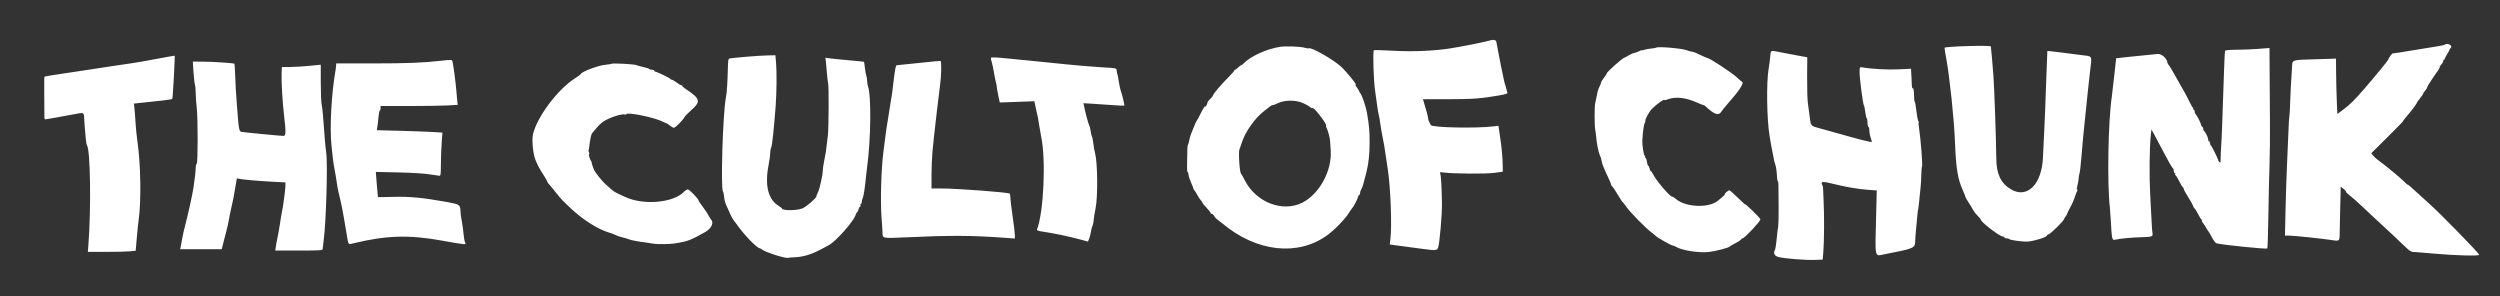 <svg id="svg" xmlns="http://www.w3.org/2000/svg" xmlns:xlink="http://www.w3.org/1999/xlink" width="400" height="47.408" viewBox="0, 0, 400,47.408"><rect x="0" y="0" width="400" height="47.408" fill="#333333" stroke="none"/><g id="svgg"><path id="path0" d="M238.130 6.538 C 237.478 6.739,233.692 7.488,232.041 7.743 C 229.347 8.159,225.964 8.295,222.811 8.114 C 221.217 8.023,219.869 7.992,219.815 8.046 C 219.629 8.233,219.780 13.123,220.014 14.498 C 220.048 14.697,220.174 15.611,220.294 16.528 C 220.415 17.445,220.554 18.293,220.603 18.412 C 220.653 18.532,220.723 18.891,220.761 19.210 C 220.837 19.866,221.188 21.923,221.316 22.472 C 221.415 22.893,221.462 23.170,221.682 24.647 C 221.771 25.245,221.937 26.354,222.050 27.111 C 222.503 30.131,222.723 36.104,222.461 38.295 L 222.363 39.113 222.925 39.194 C 223.234 39.238,224.237 39.374,225.154 39.495 C 226.071 39.616,227.330 39.782,227.951 39.865 C 229.715 40.099,229.922 40.076,230.093 39.626 C 230.336 38.989,230.744 34.271,230.712 32.476 C 230.667 29.909,230.561 28.081,230.439 27.783 C 230.339 27.535,230.385 27.519,230.967 27.598 C 232.476 27.802,237.721 27.842,239.072 27.659 L 240.449 27.474 240.434 26.459 C 240.412 25.086,240.271 23.580,239.985 21.695 L 239.747 20.120 239.083 20.207 C 236.357 20.565,229.119 20.423,228.925 20.007 C 228.869 19.888,228.748 19.644,228.656 19.466 C 228.564 19.287,228.489 19.028,228.489 18.890 C 228.489 18.675,228.208 17.619,227.783 16.238 L 227.671 15.875 231.668 15.874 C 235.624 15.873,237.032 15.768,239.911 15.260 C 240.945 15.078,241.239 14.976,241.179 14.819 C 241.136 14.708,241.063 14.443,241.017 14.231 C 240.970 14.019,240.896 13.748,240.850 13.628 C 240.733 13.317,240.714 13.239,240.467 12.033 C 240.345 11.435,240.214 10.816,240.177 10.656 C 240.139 10.497,239.968 9.616,239.795 8.699 C 239.622 7.782,239.453 6.885,239.419 6.705 C 239.350 6.346,238.930 6.291,238.130 6.538 M391.137 7.172 C 391.099 7.209,390.452 7.338,389.699 7.458 C 388.945 7.579,387.514 7.812,386.517 7.977 C 384.173 8.365,383.001 8.547,382.820 8.552 C 382.697 8.555,382.137 9.348,382.103 9.569 C 382.083 9.694,379.840 12.421,378.306 14.186 C 376.615 16.131,376.052 16.685,374.846 17.591 L 373.976 18.244 373.886 16.117 C 373.837 14.948,373.788 12.953,373.777 11.685 L 373.759 9.380 370.388 9.484 C 366.548 9.602,366.786 9.515,366.723 10.823 C 366.697 11.369,366.638 12.305,366.593 12.903 C 366.547 13.501,366.475 15.029,366.431 16.297 C 366.388 17.566,366.325 18.650,366.290 18.705 C 366.256 18.761,366.191 19.843,366.147 21.110 C 366.102 22.377,366.001 24.752,365.921 26.386 C 365.842 28.021,365.737 31.234,365.687 33.527 L 365.597 37.695 366.235 37.695 C 366.989 37.696,371.834 38.206,373.166 38.425 C 374.266 38.607,374.340 38.547,374.344 37.477 C 374.346 37.079,374.386 35.207,374.432 33.317 L 374.517 29.882 374.935 30.191 C 375.165 30.361,375.353 30.575,375.353 30.666 C 375.353 30.757,375.631 31.036,375.970 31.285 C 376.308 31.535,377.206 32.327,377.963 33.046 C 378.721 33.765,379.576 34.567,379.865 34.828 C 380.943 35.803,384.152 38.807,384.902 39.542 C 385.438 40.069,385.797 40.305,386.061 40.308 C 386.272 40.309,387.880 40.438,389.634 40.594 C 392.879 40.883,396.665 40.978,396.665 40.770 C 396.665 40.517,390.505 34.211,388.634 32.548 C 388.095 32.070,387.304 31.352,386.877 30.953 C 385.742 29.896,385.212 29.446,385.212 29.541 C 385.212 29.587,384.964 29.369,384.660 29.056 C 384.063 28.441,381.646 26.442,380.632 25.724 C 380.286 25.479,379.868 25.107,379.703 24.898 L 379.403 24.516 381.945 22.000 C 383.343 20.615,384.487 19.443,384.487 19.395 C 384.487 19.310,384.600 19.167,385.584 17.998 C 386.086 17.402,386.734 16.492,386.734 16.383 C 386.734 16.343,386.963 16.026,387.242 15.679 C 387.521 15.332,387.737 15.006,387.722 14.954 C 387.707 14.903,387.833 14.712,388.004 14.531 C 388.174 14.350,388.326 14.112,388.342 14.002 C 388.359 13.892,388.499 13.616,388.654 13.389 C 388.809 13.162,389.126 12.682,389.357 12.323 C 389.589 11.964,389.812 11.638,389.854 11.598 C 390.031 11.430,390.431 10.729,390.349 10.729 C 390.300 10.729,390.430 10.527,390.637 10.281 C 390.844 10.035,390.976 9.774,390.931 9.701 C 390.886 9.628,390.918 9.569,391.003 9.569 C 391.087 9.569,391.156 9.502,391.156 9.421 C 391.156 9.339,391.330 8.997,391.543 8.660 C 391.756 8.322,391.924 8.014,391.916 7.974 C 391.908 7.934,392.001 7.791,392.123 7.657 C 392.480 7.263,391.518 6.790,391.137 7.172 M204.857 7.486 C 202.671 7.813,200.054 9.008,198.943 10.185 C 198.811 10.324,198.650 10.439,198.584 10.439 C 198.518 10.439,198.301 10.602,198.102 10.801 C 197.903 11.000,197.677 11.163,197.601 11.163 C 197.525 11.163,197.477 11.212,197.494 11.272 C 197.511 11.332,197.101 11.805,196.582 12.323 C 195.418 13.487,194.162 14.956,194.101 15.225 C 194.076 15.336,193.872 15.600,193.647 15.812 C 193.423 16.023,193.220 16.287,193.198 16.398 C 193.116 16.803,192.935 17.104,192.818 17.032 C 192.751 16.991,192.450 17.464,192.147 18.083 C 191.845 18.703,191.552 19.243,191.497 19.284 C 191.442 19.324,191.258 19.716,191.089 20.154 C 190.919 20.591,190.693 21.145,190.587 21.385 C 190.480 21.624,190.347 22.080,190.290 22.398 C 190.234 22.717,190.145 23.043,190.092 23.123 C 189.986 23.286,189.960 23.661,189.951 25.154 C 189.947 25.712,189.938 26.479,189.930 26.858 C 189.921 27.236,189.966 27.546,190.028 27.547 C 190.090 27.547,190.155 27.740,190.171 27.977 C 190.188 28.214,190.367 28.770,190.570 29.214 C 190.773 29.657,190.939 30.078,190.939 30.150 C 190.939 30.221,191.020 30.367,191.120 30.474 C 191.220 30.581,191.424 30.908,191.574 31.202 C 191.724 31.497,191.969 31.868,192.118 32.028 C 192.267 32.188,192.389 32.370,192.389 32.433 C 192.390 32.496,192.683 32.858,193.042 33.236 C 193.400 33.615,193.693 33.990,193.693 34.070 C 193.693 34.150,193.780 34.215,193.886 34.215 C 193.992 34.215,194.161 34.368,194.261 34.554 C 194.361 34.741,194.579 34.986,194.745 35.098 C 194.912 35.211,195.282 35.499,195.567 35.738 C 201.024 40.322,207.656 41.062,212.387 37.615 C 213.581 36.745,215.272 34.990,215.872 33.998 C 216.065 33.679,216.264 33.385,216.315 33.345 C 216.507 33.196,217.194 31.910,217.257 31.584 C 217.293 31.397,217.388 31.222,217.469 31.195 C 217.549 31.169,217.615 31.019,217.615 30.864 C 217.615 30.708,217.707 30.436,217.819 30.259 C 218.000 29.976,218.163 29.428,218.629 27.546 C 218.981 26.125,219.137 24.669,219.136 22.834 C 219.134 20.868,219.069 20.132,218.716 18.050 C 218.545 17.044,217.902 15.162,217.639 14.899 C 217.546 14.806,217.470 14.673,217.470 14.604 C 217.470 14.535,217.291 14.242,217.071 13.952 C 216.852 13.662,216.764 13.481,216.876 13.549 C 217.366 13.847,215.510 11.531,214.552 10.649 C 213.307 9.501,209.679 7.452,209.396 7.736 C 209.362 7.770,209.015 7.714,208.625 7.611 C 207.966 7.437,205.686 7.361,204.857 7.486 M311.129 7.648 C 311.130 7.787,311.262 8.619,311.423 9.496 C 311.949 12.373,312.660 19.161,312.789 22.544 C 312.959 26.989,313.231 28.663,314.090 30.538 C 314.294 30.985,314.462 31.411,314.462 31.485 C 314.462 31.559,314.705 31.992,315.002 32.446 C 315.299 32.901,315.632 33.450,315.742 33.667 C 315.853 33.883,316.163 34.275,316.433 34.536 C 316.703 34.798,316.924 35.067,316.925 35.133 C 316.930 35.522,319.947 37.840,320.450 37.840 C 320.585 37.840,320.696 37.905,320.696 37.985 C 320.696 38.065,320.846 38.130,321.029 38.130 C 321.213 38.130,321.425 38.190,321.501 38.264 C 321.686 38.446,323.822 38.715,324.507 38.643 C 325.688 38.519,327.510 37.934,327.510 37.678 C 327.510 37.618,327.645 37.527,327.810 37.474 C 328.149 37.366,330.265 35.269,330.265 35.040 C 330.265 34.958,330.367 34.777,330.493 34.638 C 330.619 34.499,330.735 34.298,330.751 34.192 C 330.767 34.085,330.983 33.639,331.230 33.200 C 331.478 32.762,331.763 32.142,331.863 31.823 C 332.028 31.297,332.246 30.732,332.419 30.387 C 332.455 30.315,332.419 30.296,332.339 30.345 C 332.255 30.397,332.277 30.119,332.389 29.684 C 332.497 29.271,332.584 28.761,332.584 28.551 C 332.584 28.341,332.645 27.980,332.720 27.749 C 332.795 27.518,332.929 26.383,333.018 25.227 C 333.107 24.070,333.237 22.570,333.308 21.892 C 333.379 21.214,333.539 19.648,333.663 18.412 C 333.976 15.310,334.125 13.911,334.417 11.348 C 334.714 8.734,334.917 9.055,332.798 8.784 C 331.843 8.663,330.284 8.463,329.334 8.342 C 328.383 8.220,327.592 8.136,327.576 8.156 C 327.560 8.175,327.471 10.507,327.379 13.338 C 327.287 16.169,327.151 19.594,327.078 20.950 C 327.004 22.305,326.913 24.197,326.876 25.154 C 326.706 29.491,324.355 31.842,321.741 30.287 C 320.137 29.333,319.428 27.841,319.405 25.372 C 319.375 22.154,319.093 14.047,318.941 12.033 C 318.807 10.253,318.565 7.519,318.534 7.430 C 318.458 7.212,311.127 7.427,311.129 7.648 M264.982 7.629 C 264.942 7.669,264.577 7.731,264.170 7.768 C 263.764 7.805,263.267 7.897,263.067 7.974 C 262.867 8.050,262.704 8.079,262.704 8.039 C 262.704 7.999,262.517 8.063,262.288 8.181 C 262.060 8.299,261.699 8.428,261.486 8.466 C 261.273 8.505,260.857 8.687,260.560 8.871 C 260.264 9.054,259.989 9.205,259.949 9.206 C 259.667 9.213,257.050 11.544,257.050 11.789 C 257.050 11.861,256.854 12.166,256.615 12.468 C 256.375 12.770,256.180 13.093,256.180 13.185 C 256.180 13.277,256.077 13.551,255.951 13.794 C 255.826 14.038,255.690 14.377,255.649 14.548 C 255.500 15.182,255.290 16.178,255.217 16.600 C 255.104 17.251,255.115 20.151,255.232 20.732 C 255.288 21.011,255.352 21.468,255.373 21.747 C 255.454 22.832,255.756 24.393,255.962 24.792 C 256.081 25.022,256.217 25.458,256.264 25.762 C 256.341 26.258,256.616 26.936,257.493 28.794 C 257.648 29.122,257.775 29.457,257.775 29.538 C 257.775 29.619,257.863 29.759,257.972 29.849 C 258.081 29.939,258.475 30.530,258.848 31.162 C 259.221 31.793,259.576 32.331,259.637 32.357 C 259.699 32.382,259.967 32.723,260.234 33.114 C 260.788 33.927,263.362 36.549,264.226 37.181 C 264.545 37.415,264.871 37.680,264.951 37.771 C 265.176 38.029,267.419 39.290,267.651 39.290 C 267.765 39.290,267.987 39.375,268.145 39.480 C 269.019 40.063,271.908 40.511,273.484 40.309 C 274.655 40.159,276.638 39.632,276.767 39.437 C 276.807 39.377,277.198 39.148,277.637 38.928 C 278.075 38.708,278.486 38.438,278.550 38.329 C 278.614 38.219,278.741 38.130,278.833 38.130 C 279.118 38.130,281.715 35.356,281.668 35.101 C 281.644 34.971,281.038 34.311,280.321 33.634 C 279.605 32.957,279.111 32.534,279.225 32.693 C 279.338 32.852,278.847 32.412,278.133 31.714 C 277.418 31.017,276.780 30.446,276.714 30.446 C 276.531 30.446,275.897 30.977,275.981 31.061 C 276.021 31.101,275.840 31.310,275.577 31.525 C 275.314 31.740,274.972 32.020,274.815 32.148 C 273.373 33.325,269.683 33.161,268.168 31.852 C 267.919 31.637,267.639 31.461,267.546 31.461 C 267.172 31.461,264.960 28.864,264.489 27.873 C 264.366 27.613,264.213 27.401,264.149 27.401 C 264.084 27.401,263.989 27.206,263.936 26.966 C 263.884 26.727,263.788 26.531,263.724 26.531 C 263.659 26.531,263.563 26.238,263.509 25.879 C 263.455 25.520,263.346 25.227,263.266 25.227 C 263.187 25.227,263.162 25.161,263.211 25.082 C 263.261 25.002,263.247 24.937,263.180 24.937 C 262.989 24.937,262.723 23.203,262.780 22.327 C 262.869 20.953,263.010 19.959,263.151 19.694 C 263.226 19.554,263.274 19.388,263.257 19.324 C 263.198 19.103,263.850 17.901,264.261 17.470 C 265.009 16.688,266.328 15.758,266.328 16.013 C 266.328 16.053,266.508 16.016,266.727 15.932 C 268.092 15.405,269.726 15.583,271.660 16.468 C 272.081 16.660,272.484 16.818,272.556 16.818 C 272.628 16.818,272.773 16.899,272.878 16.999 C 274.287 18.331,274.975 18.570,275.410 17.877 C 275.550 17.653,275.929 17.172,276.252 16.808 C 278.305 14.492,279.101 13.297,278.728 13.088 C 278.611 13.023,278.236 12.703,277.895 12.377 C 277.130 11.649,273.519 9.279,273.173 9.279 C 273.097 9.279,272.034 8.805,271.355 8.468 C 271.129 8.356,270.827 8.264,270.684 8.264 C 270.540 8.264,270.192 8.167,269.909 8.049 C 269.165 7.738,265.210 7.401,264.982 7.629 M361.073 7.837 C 360.355 7.895,358.934 7.950,357.915 7.959 C 356.571 7.970,356.046 8.024,356.004 8.155 C 355.973 8.255,355.907 9.511,355.859 10.946 C 355.537 20.524,355.482 21.955,355.382 23.487 C 355.333 24.244,355.297 25.143,355.301 25.483 C 355.308 25.992,355.275 26.073,355.111 25.936 C 355.001 25.845,354.911 25.713,354.911 25.642 C 354.911 25.439,353.880 23.349,353.736 23.260 C 353.665 23.216,353.606 23.053,353.606 22.898 C 353.606 22.744,353.541 22.617,353.461 22.617 C 353.382 22.617,353.316 22.492,353.316 22.339 C 353.316 22.042,352.929 21.239,352.626 20.908 C 352.526 20.799,352.476 20.656,352.516 20.592 C 352.556 20.528,352.491 20.394,352.372 20.296 C 352.254 20.197,352.157 20.047,352.157 19.963 C 352.157 19.740,351.552 18.519,351.330 18.293 C 351.227 18.188,351.142 17.976,351.142 17.822 C 351.142 17.668,351.073 17.543,350.988 17.543 C 350.904 17.543,350.872 17.483,350.917 17.410 C 350.962 17.337,350.940 17.256,350.869 17.229 C 350.797 17.202,350.538 16.756,350.292 16.238 C 350.046 15.719,349.728 15.100,349.586 14.860 C 349.443 14.621,348.981 13.806,348.559 13.048 C 347.565 11.266,347.141 10.552,346.948 10.336 C 346.862 10.240,346.792 10.115,346.792 10.059 C 346.792 9.414,345.865 8.573,345.224 8.636 C 342.213 8.928,338.603 9.302,338.585 9.324 C 338.573 9.339,338.522 9.808,338.472 10.366 C 338.423 10.924,338.352 11.577,338.314 11.816 C 338.277 12.055,338.181 12.871,338.102 13.628 C 338.022 14.386,337.926 15.217,337.888 15.475 C 337.300 19.427,337.130 29.414,337.583 33.273 C 337.621 33.592,337.687 34.505,337.730 35.303 C 337.889 38.233,337.936 38.457,338.367 38.362 C 339.246 38.169,341.032 37.997,342.588 37.956 C 344.297 37.911,344.507 37.839,344.398 37.334 C 344.363 37.173,344.303 36.390,344.265 35.593 C 344.226 34.795,344.119 32.740,344.026 31.026 C 343.868 28.095,343.917 23.667,344.131 21.622 L 344.225 20.720 344.582 21.342 C 344.778 21.685,345.497 23.041,346.181 24.357 C 346.864 25.672,347.509 26.801,347.615 26.865 C 347.721 26.929,347.807 27.141,347.807 27.336 C 347.807 27.531,347.876 27.691,347.961 27.691 C 348.045 27.691,348.077 27.752,348.031 27.826 C 347.985 27.900,348.015 28.003,348.098 28.054 C 348.181 28.105,348.451 28.550,348.698 29.043 C 348.946 29.535,349.205 29.960,349.275 29.987 C 349.345 30.013,349.402 30.125,349.402 30.236 C 349.402 30.346,349.699 30.896,350.063 31.458 C 350.426 32.020,350.791 32.674,350.874 32.912 C 350.957 33.150,351.070 33.345,351.125 33.345 C 351.180 33.345,351.419 33.721,351.655 34.179 C 351.891 34.638,352.133 35.034,352.193 35.061 C 352.253 35.088,352.302 35.197,352.302 35.304 C 352.302 35.412,352.383 35.587,352.483 35.694 C 352.582 35.800,352.790 36.115,352.943 36.393 C 353.097 36.670,353.265 36.930,353.318 36.970 C 353.370 37.010,353.628 37.448,353.890 37.944 C 354.153 38.441,354.476 38.881,354.609 38.923 C 355.354 39.160,362.624 39.899,362.767 39.753 C 362.821 39.698,362.902 37.173,362.947 34.143 C 362.991 31.113,363.073 27.557,363.127 26.241 C 363.182 24.926,363.210 21.696,363.190 19.065 C 363.170 16.433,363.145 12.796,363.136 10.982 L 363.118 7.684 362.748 7.707 C 362.544 7.720,361.791 7.778,361.073 7.837 M283.230 9.097 C 283.184 9.636,283.076 10.464,282.990 10.937 C 282.601 13.080,282.687 19.223,283.143 21.819 C 283.227 22.298,283.326 22.885,283.363 23.124 C 283.400 23.364,283.471 23.722,283.519 23.922 C 283.568 24.121,283.668 24.643,283.742 25.082 C 283.816 25.520,283.940 26.042,284.018 26.241 C 284.167 26.622,284.272 27.347,284.329 28.380 C 284.347 28.719,284.405 28.996,284.456 28.996 C 284.557 28.996,284.567 29.334,284.581 33.200 C 284.586 34.596,284.555 35.966,284.513 36.245 C 284.471 36.524,284.411 36.916,284.381 37.115 C 284.350 37.314,284.283 37.967,284.232 38.565 C 284.181 39.163,284.073 39.789,283.992 39.957 C 283.706 40.549,283.892 40.930,284.561 41.123 C 285.405 41.367,288.890 41.642,290.395 41.584 L 291.627 41.537 291.729 40.377 C 291.869 38.774,291.897 34.354,291.781 32.258 C 291.728 31.301,291.687 30.367,291.691 30.181 C 291.695 29.996,291.638 29.731,291.564 29.593 C 291.256 29.017,291.590 28.982,293.303 29.414 C 295.319 29.922,297.287 30.256,298.999 30.381 L 300.281 30.474 300.187 34.266 C 300.004 41.622,299.869 40.995,301.574 40.669 C 306.133 39.800,306.397 39.692,306.426 38.682 C 306.438 38.259,306.487 37.521,306.535 37.042 C 306.582 36.564,306.668 35.651,306.726 35.013 C 306.840 33.761,306.860 33.601,306.914 33.490 C 306.934 33.451,306.969 33.190,306.993 32.910 C 307.060 32.133,307.202 30.744,307.298 29.932 C 307.345 29.529,307.395 28.648,307.409 27.974 C 307.423 27.300,307.477 26.681,307.530 26.599 C 307.638 26.431,307.302 22.125,307.065 20.644 C 306.981 20.114,306.946 19.646,306.988 19.603 C 307.031 19.561,307.003 19.451,306.926 19.359 C 306.849 19.266,306.718 18.583,306.634 17.840 C 306.549 17.096,306.437 16.417,306.383 16.330 C 306.280 16.164,306.267 16.043,306.225 14.816 C 306.208 14.345,306.142 14.081,306.053 14.136 C 305.966 14.189,305.901 13.976,305.889 13.600 C 305.879 13.257,305.860 12.780,305.846 12.541 C 305.832 12.302,305.808 11.857,305.792 11.552 L 305.763 10.998 303.769 11.095 C 302.001 11.180,299.435 11.042,298.002 10.784 C 297.566 10.706,297.563 10.710,297.532 11.405 C 297.495 12.234,298.060 16.680,298.229 16.892 C 298.294 16.972,298.393 17.447,298.449 17.946 C 298.506 18.445,298.609 18.889,298.678 18.932 C 298.747 18.974,298.804 19.299,298.804 19.653 C 298.804 20.007,298.869 20.297,298.949 20.297 C 299.029 20.297,299.094 20.550,299.094 20.859 C 299.094 21.168,299.192 21.700,299.313 22.041 C 299.433 22.383,299.514 22.680,299.492 22.702 C 299.391 22.803,297.321 22.277,293.440 21.165 C 292.921 21.016,291.926 20.740,291.227 20.551 C 289.678 20.131,289.749 20.209,289.553 18.702 C 289.464 18.025,289.330 17.013,289.255 16.455 C 289.180 15.897,289.129 14.028,289.141 12.303 L 289.163 9.165 287.495 8.861 C 286.578 8.694,285.339 8.459,284.741 8.338 C 283.239 8.036,283.325 7.992,283.230 9.097 M26.531 9.151 C 25.067 9.428,24.096 9.606,22.689 9.856 C 21.840 10.007,21.198 10.105,17.035 10.716 C 15.919 10.880,14.614 11.081,14.136 11.162 C 13.657 11.243,11.898 11.508,10.225 11.751 C 8.553 11.995,7.155 12.224,7.118 12.261 C 7.081 12.298,7.063 13.387,7.078 14.682 C 7.093 15.976,7.102 17.510,7.099 18.091 C 7.092 19.117,7.101 19.144,7.424 19.074 C 7.607 19.035,8.376 18.900,9.134 18.775 C 9.891 18.650,11.130 18.424,11.886 18.273 C 13.432 17.964,13.440 17.968,13.470 18.974 C 13.481 19.343,13.522 19.971,13.562 20.370 C 13.602 20.768,13.672 21.551,13.717 22.109 C 13.763 22.668,13.853 23.190,13.917 23.269 C 14.460 23.939,14.594 33.358,14.143 39.181 L 14.056 40.304 16.923 40.303 C 18.500 40.303,20.222 40.262,20.750 40.212 L 21.710 40.121 21.886 38.074 C 21.982 36.949,22.122 35.603,22.196 35.085 C 22.614 32.163,22.510 26.113,21.979 22.544 C 21.861 21.747,21.729 20.442,21.686 19.645 C 21.644 18.847,21.567 17.830,21.515 17.384 L 21.421 16.574 22.998 16.403 C 23.865 16.309,25.227 16.163,26.024 16.078 C 26.821 15.993,27.515 15.881,27.565 15.827 C 27.651 15.736,28.024 8.970,27.945 8.916 C 27.925 8.903,27.289 9.008,26.531 9.151 M119.391 9.082 C 118.115 9.192,116.941 9.311,116.781 9.347 C 116.515 9.406,116.489 9.545,116.455 11.048 C 116.436 11.949,116.388 13.110,116.350 13.628 C 116.311 14.146,116.273 14.668,116.266 14.788 C 116.258 14.908,116.194 15.332,116.123 15.730 C 115.649 18.414,115.294 30.180,115.674 30.640 C 115.750 30.733,115.831 31.102,115.853 31.461 C 115.876 31.819,116.004 32.374,116.139 32.693 C 116.640 33.881,117.182 35.000,117.342 35.176 C 117.432 35.276,117.669 35.594,117.869 35.883 C 119.005 37.530,121.125 39.725,121.581 39.725 C 121.640 39.725,121.791 39.812,121.917 39.919 C 122.446 40.368,125.831 41.433,126.134 41.246 C 126.188 41.213,126.682 41.173,127.233 41.158 C 127.832 41.141,128.672 40.986,129.322 40.774 C 130.262 40.467,130.868 40.181,132.629 39.216 C 133.766 38.593,136.482 35.535,136.883 34.427 C 136.983 34.151,137.111 33.925,137.169 33.925 C 137.226 33.925,137.316 33.730,137.369 33.490 C 137.421 33.251,137.531 33.055,137.613 33.055 C 137.695 33.055,137.725 32.958,137.679 32.838 C 137.633 32.718,137.658 32.621,137.736 32.621 C 137.813 32.621,137.876 32.486,137.876 32.321 C 137.876 32.156,137.943 31.897,138.024 31.745 C 138.168 31.476,138.404 29.967,138.534 28.489 C 138.569 28.090,138.660 27.307,138.737 26.749 C 139.346 22.334,139.420 15.247,138.873 13.800 C 138.803 13.615,138.746 13.244,138.746 12.976 C 138.746 12.707,138.687 12.333,138.616 12.145 C 138.544 11.956,138.440 11.381,138.384 10.867 C 138.328 10.352,138.265 9.912,138.243 9.890 C 138.221 9.867,137.135 9.756,135.829 9.643 C 134.523 9.530,133.142 9.393,132.761 9.338 L 132.068 9.238 132.138 9.802 C 132.176 10.112,132.247 10.921,132.295 11.598 C 132.343 12.276,132.437 13.073,132.503 13.369 C 132.632 13.946,132.598 20.471,132.460 21.675 C 132.371 22.445,132.236 23.549,132.136 24.313 C 132.103 24.569,131.978 25.242,131.859 25.809 C 131.740 26.376,131.642 27.065,131.642 27.340 C 131.642 28.019,131.125 30.291,130.851 30.817 C 130.729 31.051,130.628 31.315,130.628 31.403 C 130.626 31.695,129.055 33.056,128.391 33.341 C 127.541 33.705,125.118 33.720,125.118 33.361 C 125.118 33.310,124.873 33.118,124.574 32.933 C 122.857 31.871,122.330 29.603,123.007 26.192 C 123.131 25.567,123.233 24.797,123.233 24.479 C 123.233 24.162,123.304 23.769,123.392 23.606 C 123.540 23.328,123.813 20.795,124.106 16.963 C 124.269 14.844,124.298 11.505,124.167 10.004 L 124.065 8.844 122.888 8.863 C 122.241 8.873,120.667 8.971,119.391 9.082 M158.560 9.240 C 158.523 9.301,158.575 9.612,158.676 9.931 C 158.777 10.250,158.938 11.000,159.032 11.598 C 159.127 12.196,159.266 12.886,159.341 13.131 C 159.416 13.376,159.478 13.701,159.478 13.853 C 159.478 14.005,159.588 14.640,159.722 15.264 L 159.966 16.398 162.731 16.298 L 165.497 16.197 165.759 17.414 C 165.903 18.083,166.050 18.760,166.086 18.920 C 166.122 19.079,166.216 19.651,166.294 20.190 C 166.372 20.728,166.498 21.446,166.573 21.784 C 167.372 25.399,167.004 33.900,165.926 36.710 C 165.862 36.878,166.107 36.959,167.120 37.106 C 168.635 37.326,171.101 37.848,172.830 38.315 L 174.076 38.652 174.229 38.282 C 174.377 37.924,174.520 37.352,174.612 36.752 C 174.637 36.593,174.732 36.279,174.824 36.054 C 174.916 35.830,174.991 35.449,174.991 35.207 C 174.991 34.966,175.128 34.106,175.296 33.296 C 175.668 31.497,175.621 26.097,175.220 24.538 C 175.059 23.912,175.019 23.688,174.915 22.829 C 174.857 22.354,174.762 21.899,174.703 21.819 C 174.644 21.740,174.556 21.366,174.507 20.989 C 174.458 20.612,174.350 20.188,174.268 20.047 C 174.129 19.809,173.613 17.865,173.437 16.919 L 173.361 16.512 174.865 16.604 C 175.692 16.654,177.148 16.753,178.101 16.823 C 179.055 16.894,179.858 16.928,179.888 16.899 C 179.953 16.833,179.514 14.969,179.339 14.570 C 179.269 14.411,179.131 13.791,179.031 13.193 C 178.832 12.002,178.813 11.905,178.762 11.852 C 178.743 11.832,178.706 11.629,178.679 11.400 C 178.616 10.861,178.898 10.928,175.933 10.742 C 174.498 10.652,172.084 10.449,170.569 10.290 C 169.054 10.131,166.477 9.871,164.842 9.712 C 163.208 9.553,161.577 9.393,161.218 9.356 C 159.459 9.175,158.623 9.138,158.560 9.240 M70.533 9.725 C 67.715 10.044,65.082 10.146,59.696 10.147 L 53.788 10.149 53.776 10.475 C 53.769 10.654,53.740 10.931,53.711 11.091 C 53.027 14.845,52.721 20.573,53.052 23.418 C 53.126 24.054,53.222 24.944,53.266 25.396 C 53.310 25.848,53.442 26.696,53.561 27.281 C 53.679 27.865,53.819 28.702,53.871 29.141 C 53.924 29.580,54.062 30.330,54.179 30.808 C 54.381 31.633,54.529 32.291,54.732 33.273 C 54.867 33.926,55.203 35.847,55.468 37.477 C 55.759 39.271,55.656 39.146,56.648 38.906 C 61.797 37.662,65.424 37.551,70.605 38.478 C 74.700 39.210,74.638 39.205,74.403 38.758 C 74.326 38.612,74.223 38.036,74.174 37.477 C 74.124 36.919,74.011 36.071,73.922 35.593 C 73.723 34.523,73.692 34.281,73.668 33.627 C 73.638 32.778,73.449 32.662,71.548 32.326 C 67.573 31.623,65.713 31.442,63.042 31.496 L 60.480 31.547 60.396 30.743 C 60.349 30.300,60.271 29.392,60.223 28.723 L 60.135 27.508 63.739 27.588 C 65.927 27.637,67.884 27.758,68.721 27.895 C 69.478 28.019,70.198 28.122,70.319 28.124 C 70.506 28.126,70.541 27.838,70.545 26.278 C 70.547 25.261,70.603 23.706,70.669 22.821 L 70.789 21.213 69.211 21.119 C 68.343 21.068,65.979 20.982,63.957 20.928 L 60.281 20.830 60.374 20.310 C 60.426 20.024,60.507 19.317,60.556 18.739 C 60.604 18.161,60.699 17.688,60.768 17.688 C 60.836 17.688,60.892 17.524,60.892 17.325 L 60.892 16.963 65.508 16.963 C 68.048 16.963,70.824 16.920,71.678 16.868 L 73.230 16.773 73.150 16.034 C 73.107 15.628,73.036 14.839,72.994 14.281 C 72.919 13.280,72.554 10.531,72.412 9.895 C 72.332 9.534,72.270 9.528,70.533 9.725 M149.547 9.817 C 149.148 9.845,147.665 9.996,146.250 10.153 C 144.836 10.310,143.590 10.439,143.480 10.439 C 143.333 10.439,143.216 10.989,143.025 12.577 C 142.701 15.279,142.721 15.135,142.534 16.165 C 142.448 16.644,142.345 17.296,142.306 17.615 C 142.267 17.934,142.136 18.759,142.015 19.448 C 141.894 20.138,141.760 21.019,141.718 21.406 C 141.675 21.793,141.509 23.088,141.349 24.284 C 140.990 26.966,140.842 32.258,141.052 34.868 C 141.136 35.904,141.204 36.987,141.203 37.275 C 141.200 38.135,141.256 38.146,144.705 37.984 C 152.162 37.635,155.480 37.653,161.182 38.075 L 162.378 38.164 162.376 37.603 C 162.375 37.295,162.212 35.933,162.014 34.578 C 161.816 33.222,161.654 31.872,161.653 31.578 C 161.653 31.284,161.602 31.011,161.539 30.973 C 161.196 30.760,153.106 30.156,150.611 30.156 L 149.040 30.156 149.043 27.945 C 149.046 26.729,149.111 25.114,149.189 24.357 C 149.266 23.599,149.366 22.588,149.410 22.109 C 149.488 21.259,150.278 14.562,150.401 13.701 C 150.623 12.152,150.669 9.715,150.475 9.740 C 150.363 9.754,149.946 9.789,149.547 9.817 M30.955 11.479 C 31.013 12.371,31.118 13.300,31.188 13.544 C 31.258 13.789,31.316 14.413,31.317 14.932 C 31.318 15.451,31.387 16.462,31.472 17.180 C 31.678 18.921,31.675 26.146,31.469 26.214 C 31.385 26.243,31.316 26.516,31.316 26.823 C 31.316 27.303,31.149 28.798,30.959 30.011 C 30.769 31.232,30.066 34.424,29.636 36.024 C 29.442 36.744,29.216 37.756,29.132 38.275 C 29.049 38.793,28.945 39.364,28.900 39.543 L 28.820 39.870 32.148 39.870 L 35.477 39.870 35.723 38.891 C 35.859 38.353,36.091 37.456,36.239 36.897 C 36.387 36.339,36.554 35.589,36.609 35.230 C 36.664 34.871,36.829 34.053,36.976 33.411 C 37.309 31.959,37.355 31.724,37.652 29.963 L 37.892 28.539 38.339 28.623 C 39.070 28.760,41.543 28.972,43.675 29.081 L 45.669 29.183 45.669 29.717 C 45.669 30.307,45.303 33.040,45.099 33.978 C 45.027 34.308,44.889 35.132,44.792 35.810 C 44.695 36.488,44.522 37.466,44.409 37.985 C 44.295 38.503,44.166 39.188,44.123 39.507 L 44.044 40.087 47.829 40.087 C 51.092 40.087,51.614 40.057,51.620 39.870 C 51.624 39.750,51.691 39.195,51.768 38.637 C 52.178 35.675,52.458 26.140,52.188 24.357 C 52.121 23.918,52.033 23.103,51.992 22.544 C 51.670 18.150,51.588 17.252,51.464 16.717 C 51.386 16.383,51.323 14.814,51.323 13.230 L 51.323 10.351 49.547 10.530 C 48.570 10.628,47.171 10.713,46.437 10.719 L 45.103 10.729 45.059 11.635 C 44.998 12.926,45.190 16.286,45.448 18.443 C 45.766 21.099,45.750 21.747,45.363 21.747 C 44.907 21.747,38.976 21.172,38.618 21.093 C 38.295 21.022,38.199 20.615,38.053 18.676 C 38.021 18.252,37.960 17.481,37.918 16.963 C 37.762 15.072,37.671 13.520,37.622 11.911 C 37.594 11.006,37.540 10.235,37.502 10.197 C 37.392 10.088,34.006 9.868,32.351 9.863 L 30.849 9.859 30.955 11.479 M97.852 10.206 C 97.814 10.244,97.375 10.313,96.875 10.360 C 95.692 10.471,93.067 11.463,92.909 11.860 C 92.882 11.929,92.481 12.226,92.018 12.520 C 89.245 14.282,85.960 18.643,85.284 21.457 C 85.064 22.370,85.282 24.673,85.674 25.589 C 86.133 26.659,86.267 26.907,87.097 28.212 C 87.356 28.620,87.568 28.998,87.568 29.053 C 87.568 29.157,87.724 29.361,88.220 29.911 C 88.380 30.087,88.786 30.589,89.122 31.027 C 89.730 31.819,90.002 32.102,91.439 33.441 C 93.340 35.211,95.727 36.711,97.427 37.204 C 97.865 37.331,98.354 37.516,98.514 37.615 C 98.673 37.715,99.163 37.880,99.601 37.982 C 100.040 38.084,100.509 38.225,100.645 38.295 C 100.878 38.415,102.204 38.669,103.153 38.775 C 103.393 38.802,103.947 38.887,104.386 38.964 C 104.824 39.041,105.738 39.083,106.415 39.058 C 107.747 39.008,108.085 38.964,109.532 38.650 C 110.073 38.532,110.980 38.158,111.635 37.783 C 111.993 37.577,112.385 37.363,112.505 37.307 C 113.652 36.773,114.276 35.786,113.830 35.213 C 113.682 35.023,113.449 34.651,113.313 34.386 C 113.178 34.121,112.777 33.524,112.423 33.059 C 112.069 32.594,111.779 32.158,111.778 32.090 C 111.773 31.836,110.295 30.301,110.053 30.301 C 109.914 30.301,109.647 30.464,109.459 30.664 C 107.763 32.469,102.902 32.890,99.964 31.486 C 99.645 31.334,99.123 31.090,98.804 30.944 C 98.485 30.799,98.085 30.546,97.914 30.382 C 97.744 30.218,97.296 29.822,96.918 29.503 C 96.365 29.036,95.088 27.422,95.025 27.111 C 95.017 27.071,94.934 26.855,94.841 26.631 C 94.748 26.406,94.672 26.140,94.672 26.039 C 94.672 25.938,94.627 25.810,94.573 25.755 C 94.387 25.569,94.126 24.647,94.259 24.647 C 94.336 24.647,94.331 24.531,94.247 24.376 C 94.168 24.227,94.133 24.074,94.171 24.036 C 94.208 23.999,94.269 23.648,94.306 23.256 C 94.371 22.570,94.595 21.491,94.696 21.380 C 94.722 21.351,94.940 21.085,95.179 20.790 C 95.970 19.814,96.432 19.432,97.333 19.010 C 98.328 18.543,99.641 18.196,99.956 18.317 C 100.070 18.361,100.183 18.340,100.208 18.271 C 100.346 17.892,104.695 18.782,106.053 19.467 C 106.372 19.628,106.665 19.758,106.705 19.756 C 106.745 19.754,106.962 19.908,107.188 20.097 C 107.413 20.287,107.702 20.442,107.830 20.442 C 108.064 20.442,109.382 19.106,109.546 18.702 C 109.594 18.583,110.075 18.094,110.613 17.615 C 112.175 16.228,112.059 15.791,109.716 14.241 C 109.416 14.042,109.170 13.823,109.170 13.754 C 109.170 13.685,109.088 13.626,108.989 13.624 C 108.889 13.622,108.551 13.426,108.238 13.189 C 107.925 12.952,107.588 12.758,107.489 12.758 C 107.390 12.758,107.288 12.700,107.261 12.628 C 107.211 12.492,105.044 11.453,104.810 11.453 C 104.736 11.453,104.676 11.388,104.676 11.308 C 104.676 11.229,104.516 11.163,104.322 11.163 C 104.127 11.163,103.934 11.109,103.894 11.043 C 103.853 10.977,103.441 10.840,102.979 10.739 C 102.517 10.639,101.975 10.489,101.776 10.407 C 101.408 10.255,97.979 10.080,97.852 10.206 M208.481 16.492 C 208.920 16.685,209.400 16.952,209.548 17.084 C 209.696 17.217,209.826 17.305,209.838 17.280 C 209.849 17.254,209.973 17.278,210.112 17.331 C 210.559 17.503,212.498 20.152,212.177 20.152 C 212.132 20.152,212.168 20.287,212.256 20.453 C 212.455 20.824,212.816 22.187,212.815 22.559 C 212.814 22.711,212.856 23.356,212.909 23.994 C 213.173 27.232,211.138 31.023,208.384 32.420 C 205.223 34.025,200.951 32.374,199.176 28.861 C 198.912 28.337,198.645 27.872,198.585 27.826 C 198.335 27.641,198.113 24.293,198.322 23.849 C 198.396 23.690,198.537 23.298,198.635 22.979 C 199.212 21.090,200.844 18.784,202.406 17.650 C 202.757 17.395,203.131 17.103,203.236 17.002 C 203.342 16.901,203.524 16.818,203.642 16.818 C 203.760 16.818,204.065 16.709,204.320 16.576 C 205.457 15.984,207.247 15.948,208.481 16.492 " stroke="none" fill="#FFFFFF" fill-rule="evenodd"></path></g></svg>